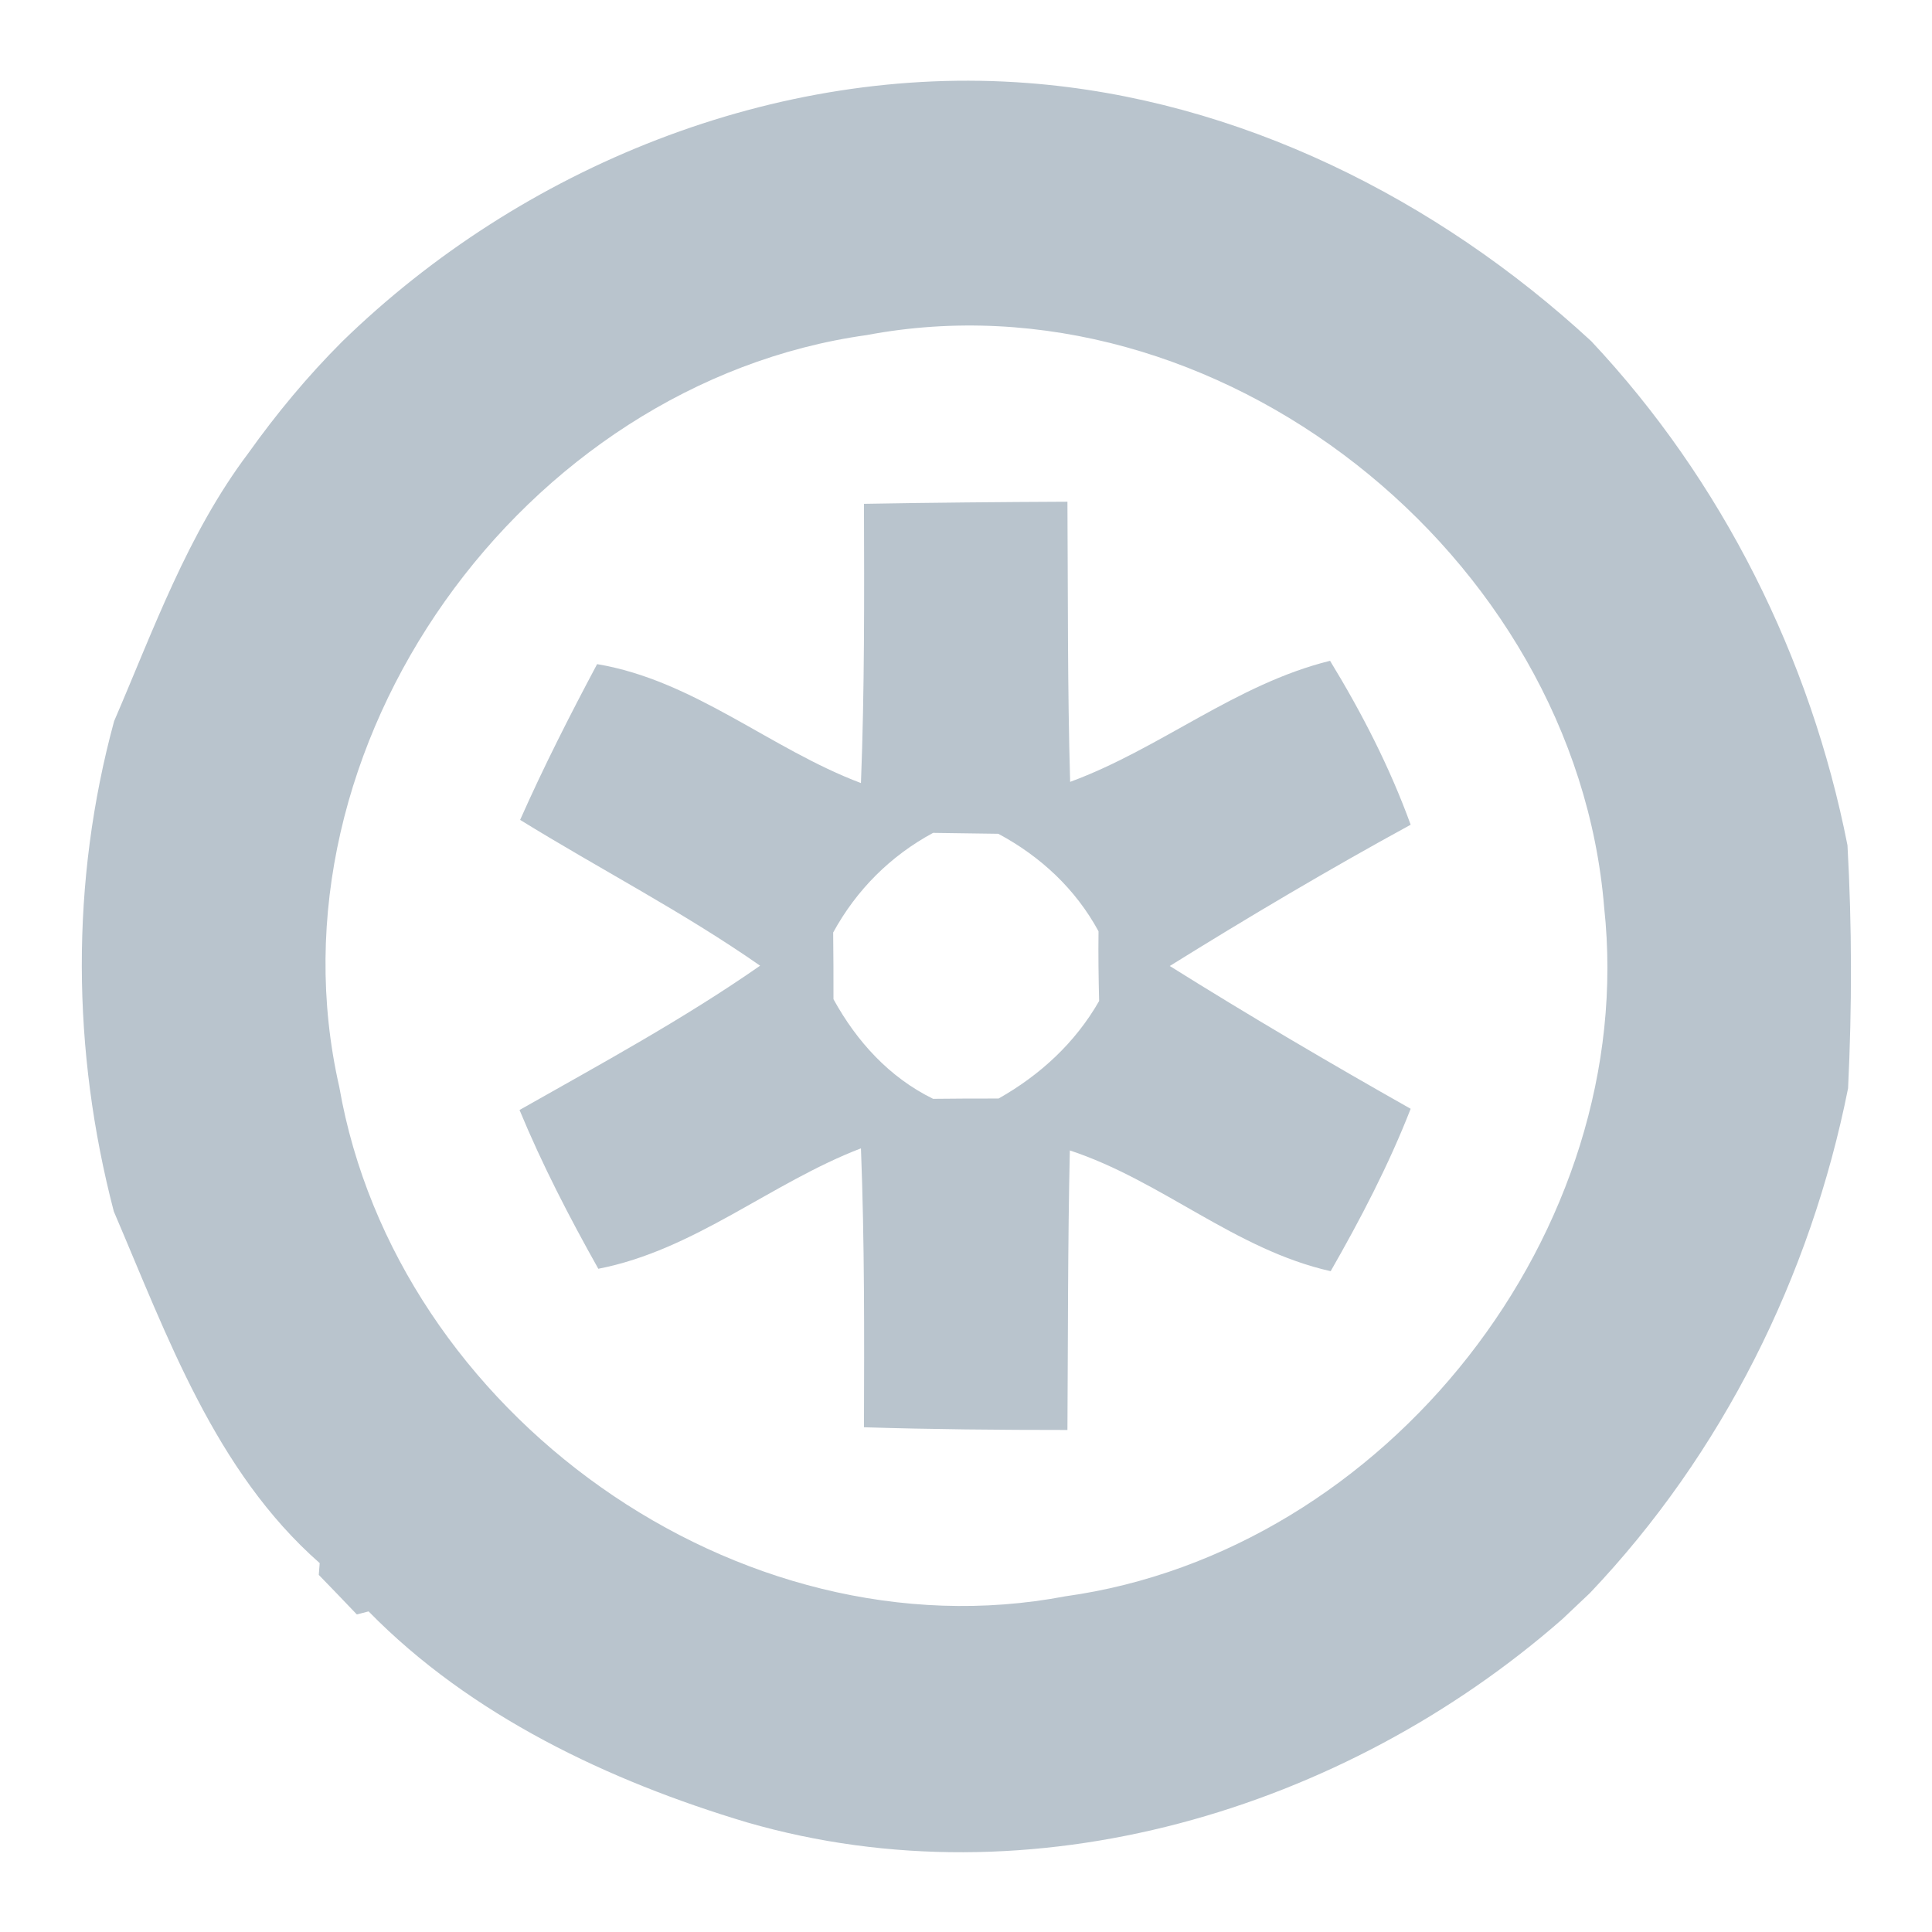 <?xml version="1.0" encoding="UTF-8" ?>
<!DOCTYPE svg PUBLIC "-//W3C//DTD SVG 1.1//EN" "http://www.w3.org/Graphics/SVG/1.1/DTD/svg11.dtd">
<svg width="64pt" height="64pt" viewBox="0 0 64 64" version="1.1" xmlns="http://www.w3.org/2000/svg">
<g id="#b9c4cdff">
<path fill="#b9c4cd" opacity="1.00" d=" M 11.33 11.32 C 17.28 5.52 25.70 2.11 34.04 2.75 C 41.03 3.28 47.61 6.59 52.71 11.30 C 57.05 15.92 59.98 21.80 61.20 28.00 C 61.35 30.68 61.35 33.37 61.22 36.05 C 59.98 42.28 57.05 48.16 52.67 52.77 C 52.44 52.99 51.98 53.42 51.75 53.64 C 44.51 59.98 34.16 63.09 24.75 60.37 C 20.17 59.00 15.59 56.83 12.21 53.38 L 11.82 53.48 C 11.51 53.15 10.87 52.49 10.56 52.17 L 10.59 51.78 C 7.12 48.73 5.54 44.26 3.77 40.13 C 2.38 34.80 2.33 29.22 3.78 23.89 C 5.09 20.85 6.21 17.69 8.22 15.02 C 9.16 13.70 10.19 12.46 11.33 11.32 M 28.71 11.10 C 17.33 12.69 8.66 24.71 11.24 36.01 C 13.12 46.81 24.46 54.94 35.29 52.88 C 45.94 51.40 54.30 40.77 53.14 30.06 C 52.19 18.38 40.32 8.91 28.71 11.10 Z" />
<path fill="#b9c4cd" opacity="1.00" d=" M 28.52 25.94 C 28.64 22.86 28.63 19.78 28.62 16.69 C 30.87 16.65 33.12 16.63 35.36 16.62 C 35.38 19.71 35.36 22.81 35.45 25.90 C 38.44 24.80 40.94 22.66 44.06 21.89 C 45.11 23.61 46.04 25.42 46.73 27.32 C 44.02 28.80 41.37 30.37 38.75 32.00 C 41.37 33.64 44.04 35.21 46.73 36.73 C 46.00 38.60 45.07 40.38 44.08 42.11 C 40.92 41.40 38.48 39.11 35.44 38.11 C 35.37 41.20 35.38 44.28 35.36 47.37 C 33.11 47.37 30.86 47.35 28.62 47.28 C 28.63 44.20 28.64 41.12 28.52 38.04 C 25.53 39.19 23.01 41.41 19.82 42.03 C 18.86 40.32 17.96 38.58 17.21 36.77 C 19.91 35.24 22.64 33.76 25.18 31.99 C 22.63 30.21 19.87 28.79 17.23 27.16 C 18.01 25.40 18.88 23.69 19.78 22.00 C 23.00 22.54 25.52 24.81 28.52 25.94 M 30.91 27.59 C 29.50 28.35 28.37 29.48 27.60 30.89 C 27.61 31.62 27.61 32.36 27.61 33.10 C 28.38 34.50 29.46 35.69 30.91 36.40 C 31.63 36.39 32.36 36.39 33.08 36.39 C 34.46 35.61 35.62 34.54 36.41 33.16 C 36.39 32.39 36.38 31.62 36.39 30.85 C 35.63 29.45 34.47 28.37 33.07 27.62 C 32.35 27.61 31.63 27.60 30.91 27.59 Z" />
</g>
<g id="#080e14ff">
</g>
</svg>
